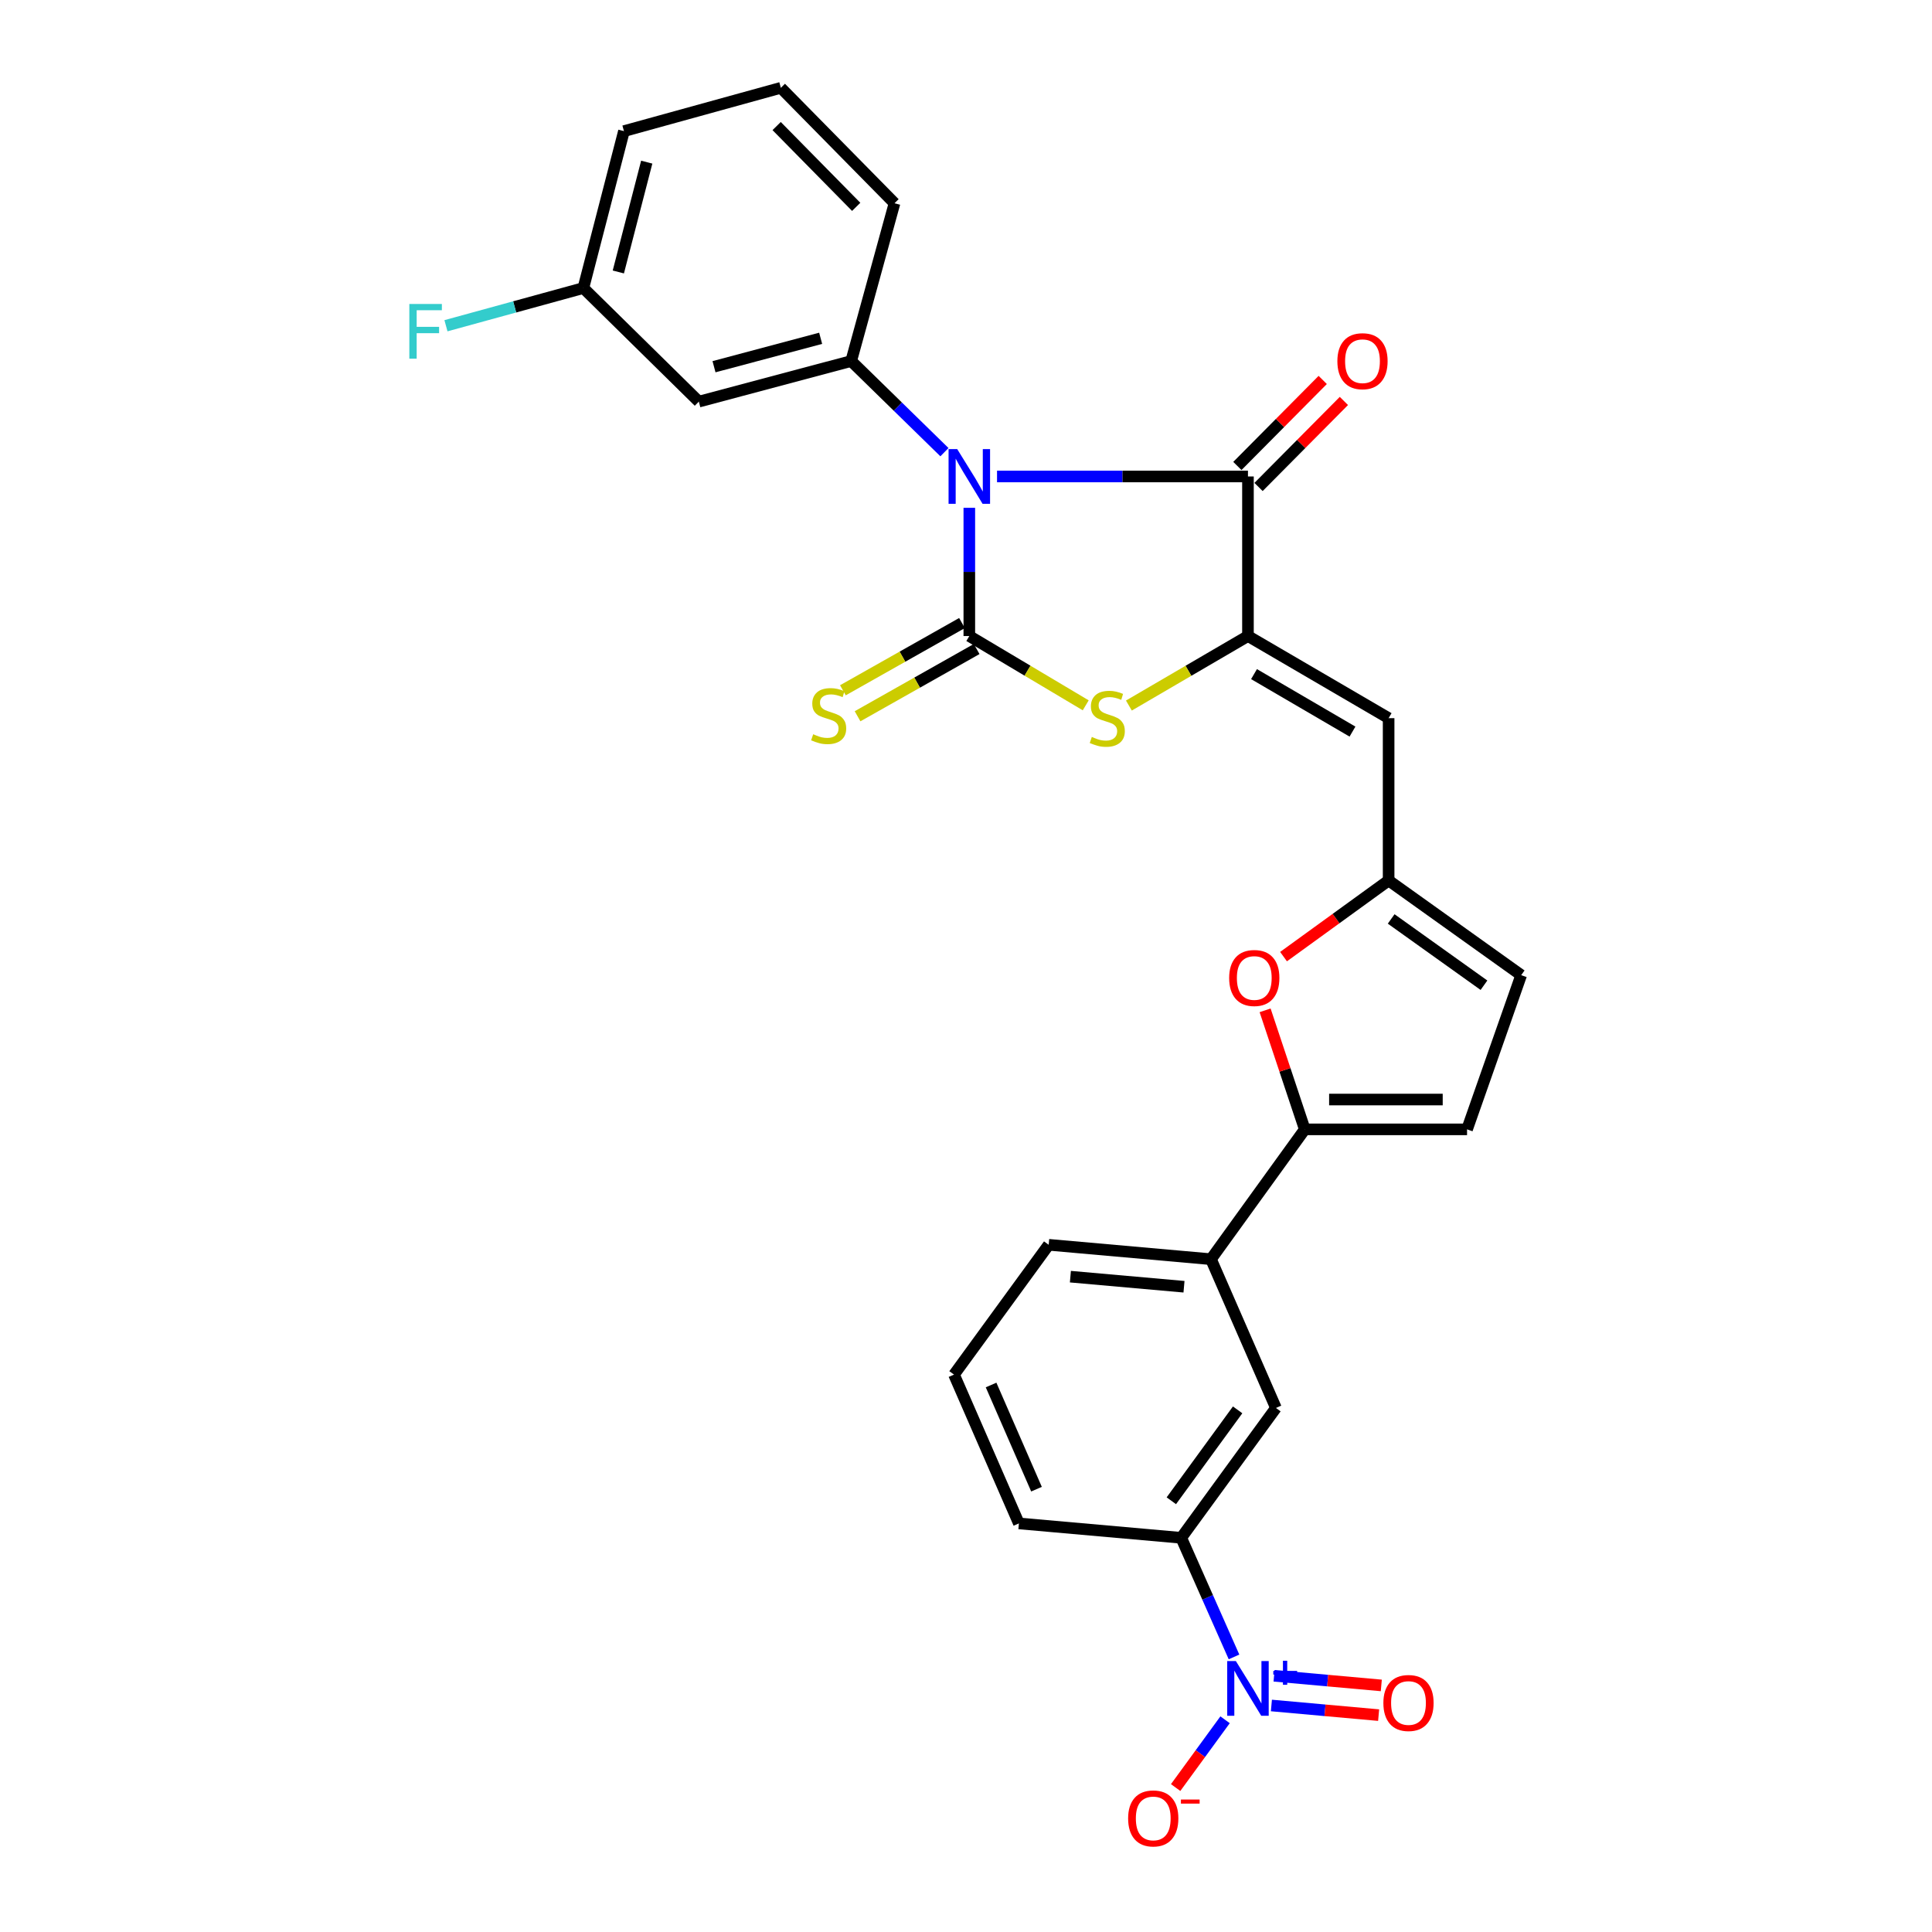 <?xml version='1.0' encoding='iso-8859-1'?>
<svg version='1.1' baseProfile='full'
              xmlns='http://www.w3.org/2000/svg'
                      xmlns:rdkit='http://www.rdkit.org/xml'
                      xmlns:xlink='http://www.w3.org/1999/xlink'
                  xml:space='preserve'
width='1000px' height='1000px' viewBox='0 0 1000 1000'>
<!-- END OF HEADER -->
<rect style='opacity:1.0;fill:#FFFFFF;stroke:none' width='1000' height='1000' x='0' y='0'> </rect>
<path class='bond-0' d='M 501.717,262.844 L 501.717,296.029' style='fill:none;fill-rule:evenodd;stroke:#0000FF;stroke-width:6px;stroke-linecap:butt;stroke-linejoin:miter;stroke-opacity:1' />
<path class='bond-0' d='M 501.717,296.029 L 501.717,329.213' style='fill:none;fill-rule:evenodd;stroke:#000000;stroke-width:6px;stroke-linecap:butt;stroke-linejoin:miter;stroke-opacity:1' />
<path class='bond-2' d='M 516.062,246.62 L 581.002,246.62' style='fill:none;fill-rule:evenodd;stroke:#0000FF;stroke-width:6px;stroke-linecap:butt;stroke-linejoin:miter;stroke-opacity:1' />
<path class='bond-2' d='M 581.002,246.62 L 645.941,246.62' style='fill:none;fill-rule:evenodd;stroke:#000000;stroke-width:6px;stroke-linecap:butt;stroke-linejoin:miter;stroke-opacity:1' />
<path class='bond-5' d='M 488.839,234.037 L 464.707,210.456' style='fill:none;fill-rule:evenodd;stroke:#0000FF;stroke-width:6px;stroke-linecap:butt;stroke-linejoin:miter;stroke-opacity:1' />
<path class='bond-5' d='M 464.707,210.456 L 440.574,186.875' style='fill:none;fill-rule:evenodd;stroke:#000000;stroke-width:6px;stroke-linecap:butt;stroke-linejoin:miter;stroke-opacity:1' />
<path class='bond-3' d='M 501.717,329.213 L 531.842,347.145' style='fill:none;fill-rule:evenodd;stroke:#000000;stroke-width:6px;stroke-linecap:butt;stroke-linejoin:miter;stroke-opacity:1' />
<path class='bond-3' d='M 531.842,347.145 L 561.968,365.077' style='fill:none;fill-rule:evenodd;stroke:#CCCC00;stroke-width:6px;stroke-linecap:butt;stroke-linejoin:miter;stroke-opacity:1' />
<path class='bond-12' d='M 497.921,322.491 L 467.103,339.892' style='fill:none;fill-rule:evenodd;stroke:#000000;stroke-width:6px;stroke-linecap:butt;stroke-linejoin:miter;stroke-opacity:1' />
<path class='bond-12' d='M 467.103,339.892 L 436.285,357.292' style='fill:none;fill-rule:evenodd;stroke:#CCCC00;stroke-width:6px;stroke-linecap:butt;stroke-linejoin:miter;stroke-opacity:1' />
<path class='bond-12' d='M 505.512,335.934 L 474.693,353.335' style='fill:none;fill-rule:evenodd;stroke:#000000;stroke-width:6px;stroke-linecap:butt;stroke-linejoin:miter;stroke-opacity:1' />
<path class='bond-12' d='M 474.693,353.335 L 443.875,370.735' style='fill:none;fill-rule:evenodd;stroke:#CCCC00;stroke-width:6px;stroke-linecap:butt;stroke-linejoin:miter;stroke-opacity:1' />
<path class='bond-1' d='M 645.941,329.213 L 645.941,246.62' style='fill:none;fill-rule:evenodd;stroke:#000000;stroke-width:6px;stroke-linecap:butt;stroke-linejoin:miter;stroke-opacity:1' />
<path class='bond-6' d='M 645.941,329.213 L 718.748,371.718' style='fill:none;fill-rule:evenodd;stroke:#000000;stroke-width:6px;stroke-linecap:butt;stroke-linejoin:miter;stroke-opacity:1' />
<path class='bond-6' d='M 649.079,348.921 L 700.044,378.675' style='fill:none;fill-rule:evenodd;stroke:#000000;stroke-width:6px;stroke-linecap:butt;stroke-linejoin:miter;stroke-opacity:1' />
<path class='bond-28' d='M 645.941,329.213 L 615.127,347.2' style='fill:none;fill-rule:evenodd;stroke:#000000;stroke-width:6px;stroke-linecap:butt;stroke-linejoin:miter;stroke-opacity:1' />
<path class='bond-28' d='M 615.127,347.2 L 584.314,365.188' style='fill:none;fill-rule:evenodd;stroke:#CCCC00;stroke-width:6px;stroke-linecap:butt;stroke-linejoin:miter;stroke-opacity:1' />
<path class='bond-19' d='M 651.421,252.056 L 673.51,229.795' style='fill:none;fill-rule:evenodd;stroke:#000000;stroke-width:6px;stroke-linecap:butt;stroke-linejoin:miter;stroke-opacity:1' />
<path class='bond-19' d='M 673.51,229.795 L 695.598,207.534' style='fill:none;fill-rule:evenodd;stroke:#FF0000;stroke-width:6px;stroke-linecap:butt;stroke-linejoin:miter;stroke-opacity:1' />
<path class='bond-19' d='M 640.462,241.183 L 662.551,218.921' style='fill:none;fill-rule:evenodd;stroke:#000000;stroke-width:6px;stroke-linecap:butt;stroke-linejoin:miter;stroke-opacity:1' />
<path class='bond-19' d='M 662.551,218.921 L 684.64,196.66' style='fill:none;fill-rule:evenodd;stroke:#FF0000;stroke-width:6px;stroke-linecap:butt;stroke-linejoin:miter;stroke-opacity:1' />
<path class='bond-4' d='M 638.722,857.624 L 625.063,826.797' style='fill:none;fill-rule:evenodd;stroke:#0000FF;stroke-width:6px;stroke-linecap:butt;stroke-linejoin:miter;stroke-opacity:1' />
<path class='bond-4' d='M 625.063,826.797 L 611.403,795.971' style='fill:none;fill-rule:evenodd;stroke:#000000;stroke-width:6px;stroke-linecap:butt;stroke-linejoin:miter;stroke-opacity:1' />
<path class='bond-17' d='M 634.097,890.155 L 621.304,907.694' style='fill:none;fill-rule:evenodd;stroke:#0000FF;stroke-width:6px;stroke-linecap:butt;stroke-linejoin:miter;stroke-opacity:1' />
<path class='bond-17' d='M 621.304,907.694 L 608.512,925.233' style='fill:none;fill-rule:evenodd;stroke:#FF0000;stroke-width:6px;stroke-linecap:butt;stroke-linejoin:miter;stroke-opacity:1' />
<path class='bond-18' d='M 658.076,882.756 L 685.826,885.251' style='fill:none;fill-rule:evenodd;stroke:#0000FF;stroke-width:6px;stroke-linecap:butt;stroke-linejoin:miter;stroke-opacity:1' />
<path class='bond-18' d='M 685.826,885.251 L 713.577,887.746' style='fill:none;fill-rule:evenodd;stroke:#FF0000;stroke-width:6px;stroke-linecap:butt;stroke-linejoin:miter;stroke-opacity:1' />
<path class='bond-18' d='M 659.458,867.38 L 687.209,869.875' style='fill:none;fill-rule:evenodd;stroke:#0000FF;stroke-width:6px;stroke-linecap:butt;stroke-linejoin:miter;stroke-opacity:1' />
<path class='bond-18' d='M 687.209,869.875 L 714.959,872.37' style='fill:none;fill-rule:evenodd;stroke:#FF0000;stroke-width:6px;stroke-linecap:butt;stroke-linejoin:miter;stroke-opacity:1' />
<path class='bond-14' d='M 440.574,186.875 L 361.712,207.879' style='fill:none;fill-rule:evenodd;stroke:#000000;stroke-width:6px;stroke-linecap:butt;stroke-linejoin:miter;stroke-opacity:1' />
<path class='bond-14' d='M 424.771,175.107 L 369.568,189.81' style='fill:none;fill-rule:evenodd;stroke:#000000;stroke-width:6px;stroke-linecap:butt;stroke-linejoin:miter;stroke-opacity:1' />
<path class='bond-21' d='M 440.574,186.875 L 462.993,105.199' style='fill:none;fill-rule:evenodd;stroke:#000000;stroke-width:6px;stroke-linecap:butt;stroke-linejoin:miter;stroke-opacity:1' />
<path class='bond-9' d='M 718.748,371.718 L 718.748,455.727' style='fill:none;fill-rule:evenodd;stroke:#000000;stroke-width:6px;stroke-linecap:butt;stroke-linejoin:miter;stroke-opacity:1' />
<path class='bond-7' d='M 675.351,584.556 L 665.084,553.753' style='fill:none;fill-rule:evenodd;stroke:#000000;stroke-width:6px;stroke-linecap:butt;stroke-linejoin:miter;stroke-opacity:1' />
<path class='bond-7' d='M 665.084,553.753 L 654.817,522.95' style='fill:none;fill-rule:evenodd;stroke:#FF0000;stroke-width:6px;stroke-linecap:butt;stroke-linejoin:miter;stroke-opacity:1' />
<path class='bond-13' d='M 675.351,584.556 L 626.798,651.754' style='fill:none;fill-rule:evenodd;stroke:#000000;stroke-width:6px;stroke-linecap:butt;stroke-linejoin:miter;stroke-opacity:1' />
<path class='bond-30' d='M 675.351,584.556 L 759.342,584.556' style='fill:none;fill-rule:evenodd;stroke:#000000;stroke-width:6px;stroke-linecap:butt;stroke-linejoin:miter;stroke-opacity:1' />
<path class='bond-30' d='M 687.949,569.118 L 746.743,569.118' style='fill:none;fill-rule:evenodd;stroke:#000000;stroke-width:6px;stroke-linecap:butt;stroke-linejoin:miter;stroke-opacity:1' />
<path class='bond-8' d='M 664.356,495.146 L 691.552,475.436' style='fill:none;fill-rule:evenodd;stroke:#FF0000;stroke-width:6px;stroke-linecap:butt;stroke-linejoin:miter;stroke-opacity:1' />
<path class='bond-8' d='M 691.552,475.436 L 718.748,455.727' style='fill:none;fill-rule:evenodd;stroke:#000000;stroke-width:6px;stroke-linecap:butt;stroke-linejoin:miter;stroke-opacity:1' />
<path class='bond-15' d='M 718.748,455.727 L 787.362,504.742' style='fill:none;fill-rule:evenodd;stroke:#000000;stroke-width:6px;stroke-linecap:butt;stroke-linejoin:miter;stroke-opacity:1' />
<path class='bond-15' d='M 720.067,475.641 L 768.096,509.952' style='fill:none;fill-rule:evenodd;stroke:#000000;stroke-width:6px;stroke-linecap:butt;stroke-linejoin:miter;stroke-opacity:1' />
<path class='bond-10' d='M 759.342,584.556 L 787.362,504.742' style='fill:none;fill-rule:evenodd;stroke:#000000;stroke-width:6px;stroke-linecap:butt;stroke-linejoin:miter;stroke-opacity:1' />
<path class='bond-11' d='M 611.403,795.971 L 660.419,728.755' style='fill:none;fill-rule:evenodd;stroke:#000000;stroke-width:6px;stroke-linecap:butt;stroke-linejoin:miter;stroke-opacity:1' />
<path class='bond-11' d='M 606.282,776.792 L 640.593,729.742' style='fill:none;fill-rule:evenodd;stroke:#000000;stroke-width:6px;stroke-linecap:butt;stroke-linejoin:miter;stroke-opacity:1' />
<path class='bond-31' d='M 611.403,795.971 L 527.378,788.517' style='fill:none;fill-rule:evenodd;stroke:#000000;stroke-width:6px;stroke-linecap:butt;stroke-linejoin:miter;stroke-opacity:1' />
<path class='bond-16' d='M 626.798,651.754 L 660.419,728.755' style='fill:none;fill-rule:evenodd;stroke:#000000;stroke-width:6px;stroke-linecap:butt;stroke-linejoin:miter;stroke-opacity:1' />
<path class='bond-24' d='M 626.798,651.754 L 542.799,644.301' style='fill:none;fill-rule:evenodd;stroke:#000000;stroke-width:6px;stroke-linecap:butt;stroke-linejoin:miter;stroke-opacity:1' />
<path class='bond-24' d='M 612.834,666.014 L 554.034,660.797' style='fill:none;fill-rule:evenodd;stroke:#000000;stroke-width:6px;stroke-linecap:butt;stroke-linejoin:miter;stroke-opacity:1' />
<path class='bond-20' d='M 361.712,207.879 L 301.95,149.086' style='fill:none;fill-rule:evenodd;stroke:#000000;stroke-width:6px;stroke-linecap:butt;stroke-linejoin:miter;stroke-opacity:1' />
<path class='bond-22' d='M 301.95,149.086 L 266.389,158.846' style='fill:none;fill-rule:evenodd;stroke:#000000;stroke-width:6px;stroke-linecap:butt;stroke-linejoin:miter;stroke-opacity:1' />
<path class='bond-22' d='M 266.389,158.846 L 230.828,168.605' style='fill:none;fill-rule:evenodd;stroke:#33CCCC;stroke-width:6px;stroke-linecap:butt;stroke-linejoin:miter;stroke-opacity:1' />
<path class='bond-29' d='M 301.95,149.086 L 322.954,67.874' style='fill:none;fill-rule:evenodd;stroke:#000000;stroke-width:6px;stroke-linecap:butt;stroke-linejoin:miter;stroke-opacity:1' />
<path class='bond-29' d='M 320.046,140.77 L 334.749,83.921' style='fill:none;fill-rule:evenodd;stroke:#000000;stroke-width:6px;stroke-linecap:butt;stroke-linejoin:miter;stroke-opacity:1' />
<path class='bond-25' d='M 462.993,105.199 L 404.166,45.455' style='fill:none;fill-rule:evenodd;stroke:#000000;stroke-width:6px;stroke-linecap:butt;stroke-linejoin:miter;stroke-opacity:1' />
<path class='bond-25' d='M 443.169,107.069 L 401.99,65.248' style='fill:none;fill-rule:evenodd;stroke:#000000;stroke-width:6px;stroke-linecap:butt;stroke-linejoin:miter;stroke-opacity:1' />
<path class='bond-23' d='M 527.378,788.517 L 493.792,711.491' style='fill:none;fill-rule:evenodd;stroke:#000000;stroke-width:6px;stroke-linecap:butt;stroke-linejoin:miter;stroke-opacity:1' />
<path class='bond-23' d='M 536.491,770.793 L 512.981,716.874' style='fill:none;fill-rule:evenodd;stroke:#000000;stroke-width:6px;stroke-linecap:butt;stroke-linejoin:miter;stroke-opacity:1' />
<path class='bond-26' d='M 542.799,644.301 L 493.792,711.491' style='fill:none;fill-rule:evenodd;stroke:#000000;stroke-width:6px;stroke-linecap:butt;stroke-linejoin:miter;stroke-opacity:1' />
<path class='bond-27' d='M 404.166,45.455 L 322.954,67.874' style='fill:none;fill-rule:evenodd;stroke:#000000;stroke-width:6px;stroke-linecap:butt;stroke-linejoin:miter;stroke-opacity:1' />
<path  class='atom-0' d='M 495.457 232.46
L 504.737 247.46
Q 505.657 248.94, 507.137 251.62
Q 508.617 254.3, 508.697 254.46
L 508.697 232.46
L 512.457 232.46
L 512.457 260.78
L 508.577 260.78
L 498.617 244.38
Q 497.457 242.46, 496.217 240.26
Q 495.017 238.06, 494.657 237.38
L 494.657 260.78
L 490.977 260.78
L 490.977 232.46
L 495.457 232.46
' fill='#0000FF'/>
<path  class='atom-4' d='M 565.126 381.438
Q 565.446 381.558, 566.766 382.118
Q 568.086 382.678, 569.526 383.038
Q 571.006 383.358, 572.446 383.358
Q 575.126 383.358, 576.686 382.078
Q 578.246 380.758, 578.246 378.478
Q 578.246 376.918, 577.446 375.958
Q 576.686 374.998, 575.486 374.478
Q 574.286 373.958, 572.286 373.358
Q 569.766 372.598, 568.246 371.878
Q 566.766 371.158, 565.686 369.638
Q 564.646 368.118, 564.646 365.558
Q 564.646 361.998, 567.046 359.798
Q 569.486 357.598, 574.286 357.598
Q 577.566 357.598, 581.286 359.158
L 580.366 362.238
Q 576.966 360.838, 574.406 360.838
Q 571.646 360.838, 570.126 361.998
Q 568.606 363.118, 568.646 365.078
Q 568.646 366.598, 569.406 367.518
Q 570.206 368.438, 571.326 368.958
Q 572.486 369.478, 574.406 370.078
Q 576.966 370.878, 578.486 371.678
Q 580.006 372.478, 581.086 374.118
Q 582.206 375.718, 582.206 378.478
Q 582.206 382.398, 579.566 384.518
Q 576.966 386.598, 572.606 386.598
Q 570.086 386.598, 568.166 386.038
Q 566.286 385.518, 564.046 384.598
L 565.126 381.438
' fill='#CCCC00'/>
<path  class='atom-5' d='M 639.681 859.755
L 648.961 874.755
Q 649.881 876.235, 651.361 878.915
Q 652.841 881.595, 652.921 881.755
L 652.921 859.755
L 656.681 859.755
L 656.681 888.075
L 652.801 888.075
L 642.841 871.675
Q 641.681 869.755, 640.441 867.555
Q 639.241 865.355, 638.881 864.675
L 638.881 888.075
L 635.201 888.075
L 635.201 859.755
L 639.681 859.755
' fill='#0000FF'/>
<path  class='atom-5' d='M 659.057 864.86
L 664.047 864.86
L 664.047 859.606
L 666.265 859.606
L 666.265 864.86
L 671.386 864.86
L 671.386 866.761
L 666.265 866.761
L 666.265 872.041
L 664.047 872.041
L 664.047 866.761
L 659.057 866.761
L 659.057 864.86
' fill='#0000FF'/>
<path  class='atom-9' d='M 636.209 506.203
Q 636.209 499.403, 639.569 495.603
Q 642.929 491.803, 649.209 491.803
Q 655.489 491.803, 658.849 495.603
Q 662.209 499.403, 662.209 506.203
Q 662.209 513.083, 658.809 517.003
Q 655.409 520.883, 649.209 520.883
Q 642.969 520.883, 639.569 517.003
Q 636.209 513.123, 636.209 506.203
M 649.209 517.683
Q 653.529 517.683, 655.849 514.803
Q 658.209 511.883, 658.209 506.203
Q 658.209 500.643, 655.849 497.843
Q 653.529 495.003, 649.209 495.003
Q 644.889 495.003, 642.529 497.803
Q 640.209 500.603, 640.209 506.203
Q 640.209 511.923, 642.529 514.803
Q 644.889 517.683, 649.209 517.683
' fill='#FF0000'/>
<path  class='atom-13' d='M 420.91 380.04
Q 421.23 380.16, 422.55 380.72
Q 423.87 381.28, 425.31 381.64
Q 426.79 381.96, 428.23 381.96
Q 430.91 381.96, 432.47 380.68
Q 434.03 379.36, 434.03 377.08
Q 434.03 375.52, 433.23 374.56
Q 432.47 373.6, 431.27 373.08
Q 430.07 372.56, 428.07 371.96
Q 425.55 371.2, 424.03 370.48
Q 422.55 369.76, 421.47 368.24
Q 420.43 366.72, 420.43 364.16
Q 420.43 360.6, 422.83 358.4
Q 425.27 356.2, 430.07 356.2
Q 433.35 356.2, 437.07 357.76
L 436.15 360.84
Q 432.75 359.44, 430.19 359.44
Q 427.43 359.44, 425.91 360.6
Q 424.39 361.72, 424.43 363.68
Q 424.43 365.2, 425.19 366.12
Q 425.99 367.04, 427.11 367.56
Q 428.27 368.08, 430.19 368.68
Q 432.75 369.48, 434.27 370.28
Q 435.79 371.08, 436.87 372.72
Q 437.99 374.32, 437.99 377.08
Q 437.99 381, 435.35 383.12
Q 432.75 385.2, 428.39 385.2
Q 425.87 385.2, 423.95 384.64
Q 422.07 384.12, 419.83 383.2
L 420.91 380.04
' fill='#CCCC00'/>
<path  class='atom-18' d='M 583.917 941.21
Q 583.917 934.41, 587.277 930.61
Q 590.637 926.81, 596.917 926.81
Q 603.197 926.81, 606.557 930.61
Q 609.917 934.41, 609.917 941.21
Q 609.917 948.09, 606.517 952.01
Q 603.117 955.89, 596.917 955.89
Q 590.677 955.89, 587.277 952.01
Q 583.917 948.13, 583.917 941.21
M 596.917 952.69
Q 601.237 952.69, 603.557 949.81
Q 605.917 946.89, 605.917 941.21
Q 605.917 935.65, 603.557 932.85
Q 601.237 930.01, 596.917 930.01
Q 592.597 930.01, 590.237 932.81
Q 587.917 935.61, 587.917 941.21
Q 587.917 946.93, 590.237 949.81
Q 592.597 952.69, 596.917 952.69
' fill='#FF0000'/>
<path  class='atom-18' d='M 611.237 931.433
L 620.926 931.433
L 620.926 933.545
L 611.237 933.545
L 611.237 931.433
' fill='#FF0000'/>
<path  class='atom-19' d='M 716.032 881.465
Q 716.032 874.665, 719.392 870.865
Q 722.752 867.065, 729.032 867.065
Q 735.312 867.065, 738.672 870.865
Q 742.032 874.665, 742.032 881.465
Q 742.032 888.345, 738.632 892.265
Q 735.232 896.145, 729.032 896.145
Q 722.792 896.145, 719.392 892.265
Q 716.032 888.385, 716.032 881.465
M 729.032 892.945
Q 733.352 892.945, 735.672 890.065
Q 738.032 887.145, 738.032 881.465
Q 738.032 875.905, 735.672 873.105
Q 733.352 870.265, 729.032 870.265
Q 724.712 870.265, 722.352 873.065
Q 720.032 875.865, 720.032 881.465
Q 720.032 887.185, 722.352 890.065
Q 724.712 892.945, 729.032 892.945
' fill='#FF0000'/>
<path  class='atom-20' d='M 692.223 186.955
Q 692.223 180.155, 695.583 176.355
Q 698.943 172.555, 705.223 172.555
Q 711.503 172.555, 714.863 176.355
Q 718.223 180.155, 718.223 186.955
Q 718.223 193.835, 714.823 197.755
Q 711.423 201.635, 705.223 201.635
Q 698.983 201.635, 695.583 197.755
Q 692.223 193.875, 692.223 186.955
M 705.223 198.435
Q 709.543 198.435, 711.863 195.555
Q 714.223 192.635, 714.223 186.955
Q 714.223 181.395, 711.863 178.595
Q 709.543 175.755, 705.223 175.755
Q 700.903 175.755, 698.543 178.555
Q 696.223 181.355, 696.223 186.955
Q 696.223 192.675, 698.543 195.555
Q 700.903 198.435, 705.223 198.435
' fill='#FF0000'/>
<path  class='atom-23' d='M 211.871 157.337
L 228.711 157.337
L 228.711 160.577
L 215.671 160.577
L 215.671 169.177
L 227.271 169.177
L 227.271 172.457
L 215.671 172.457
L 215.671 185.657
L 211.871 185.657
L 211.871 157.337
' fill='#33CCCC'/>
</svg>
